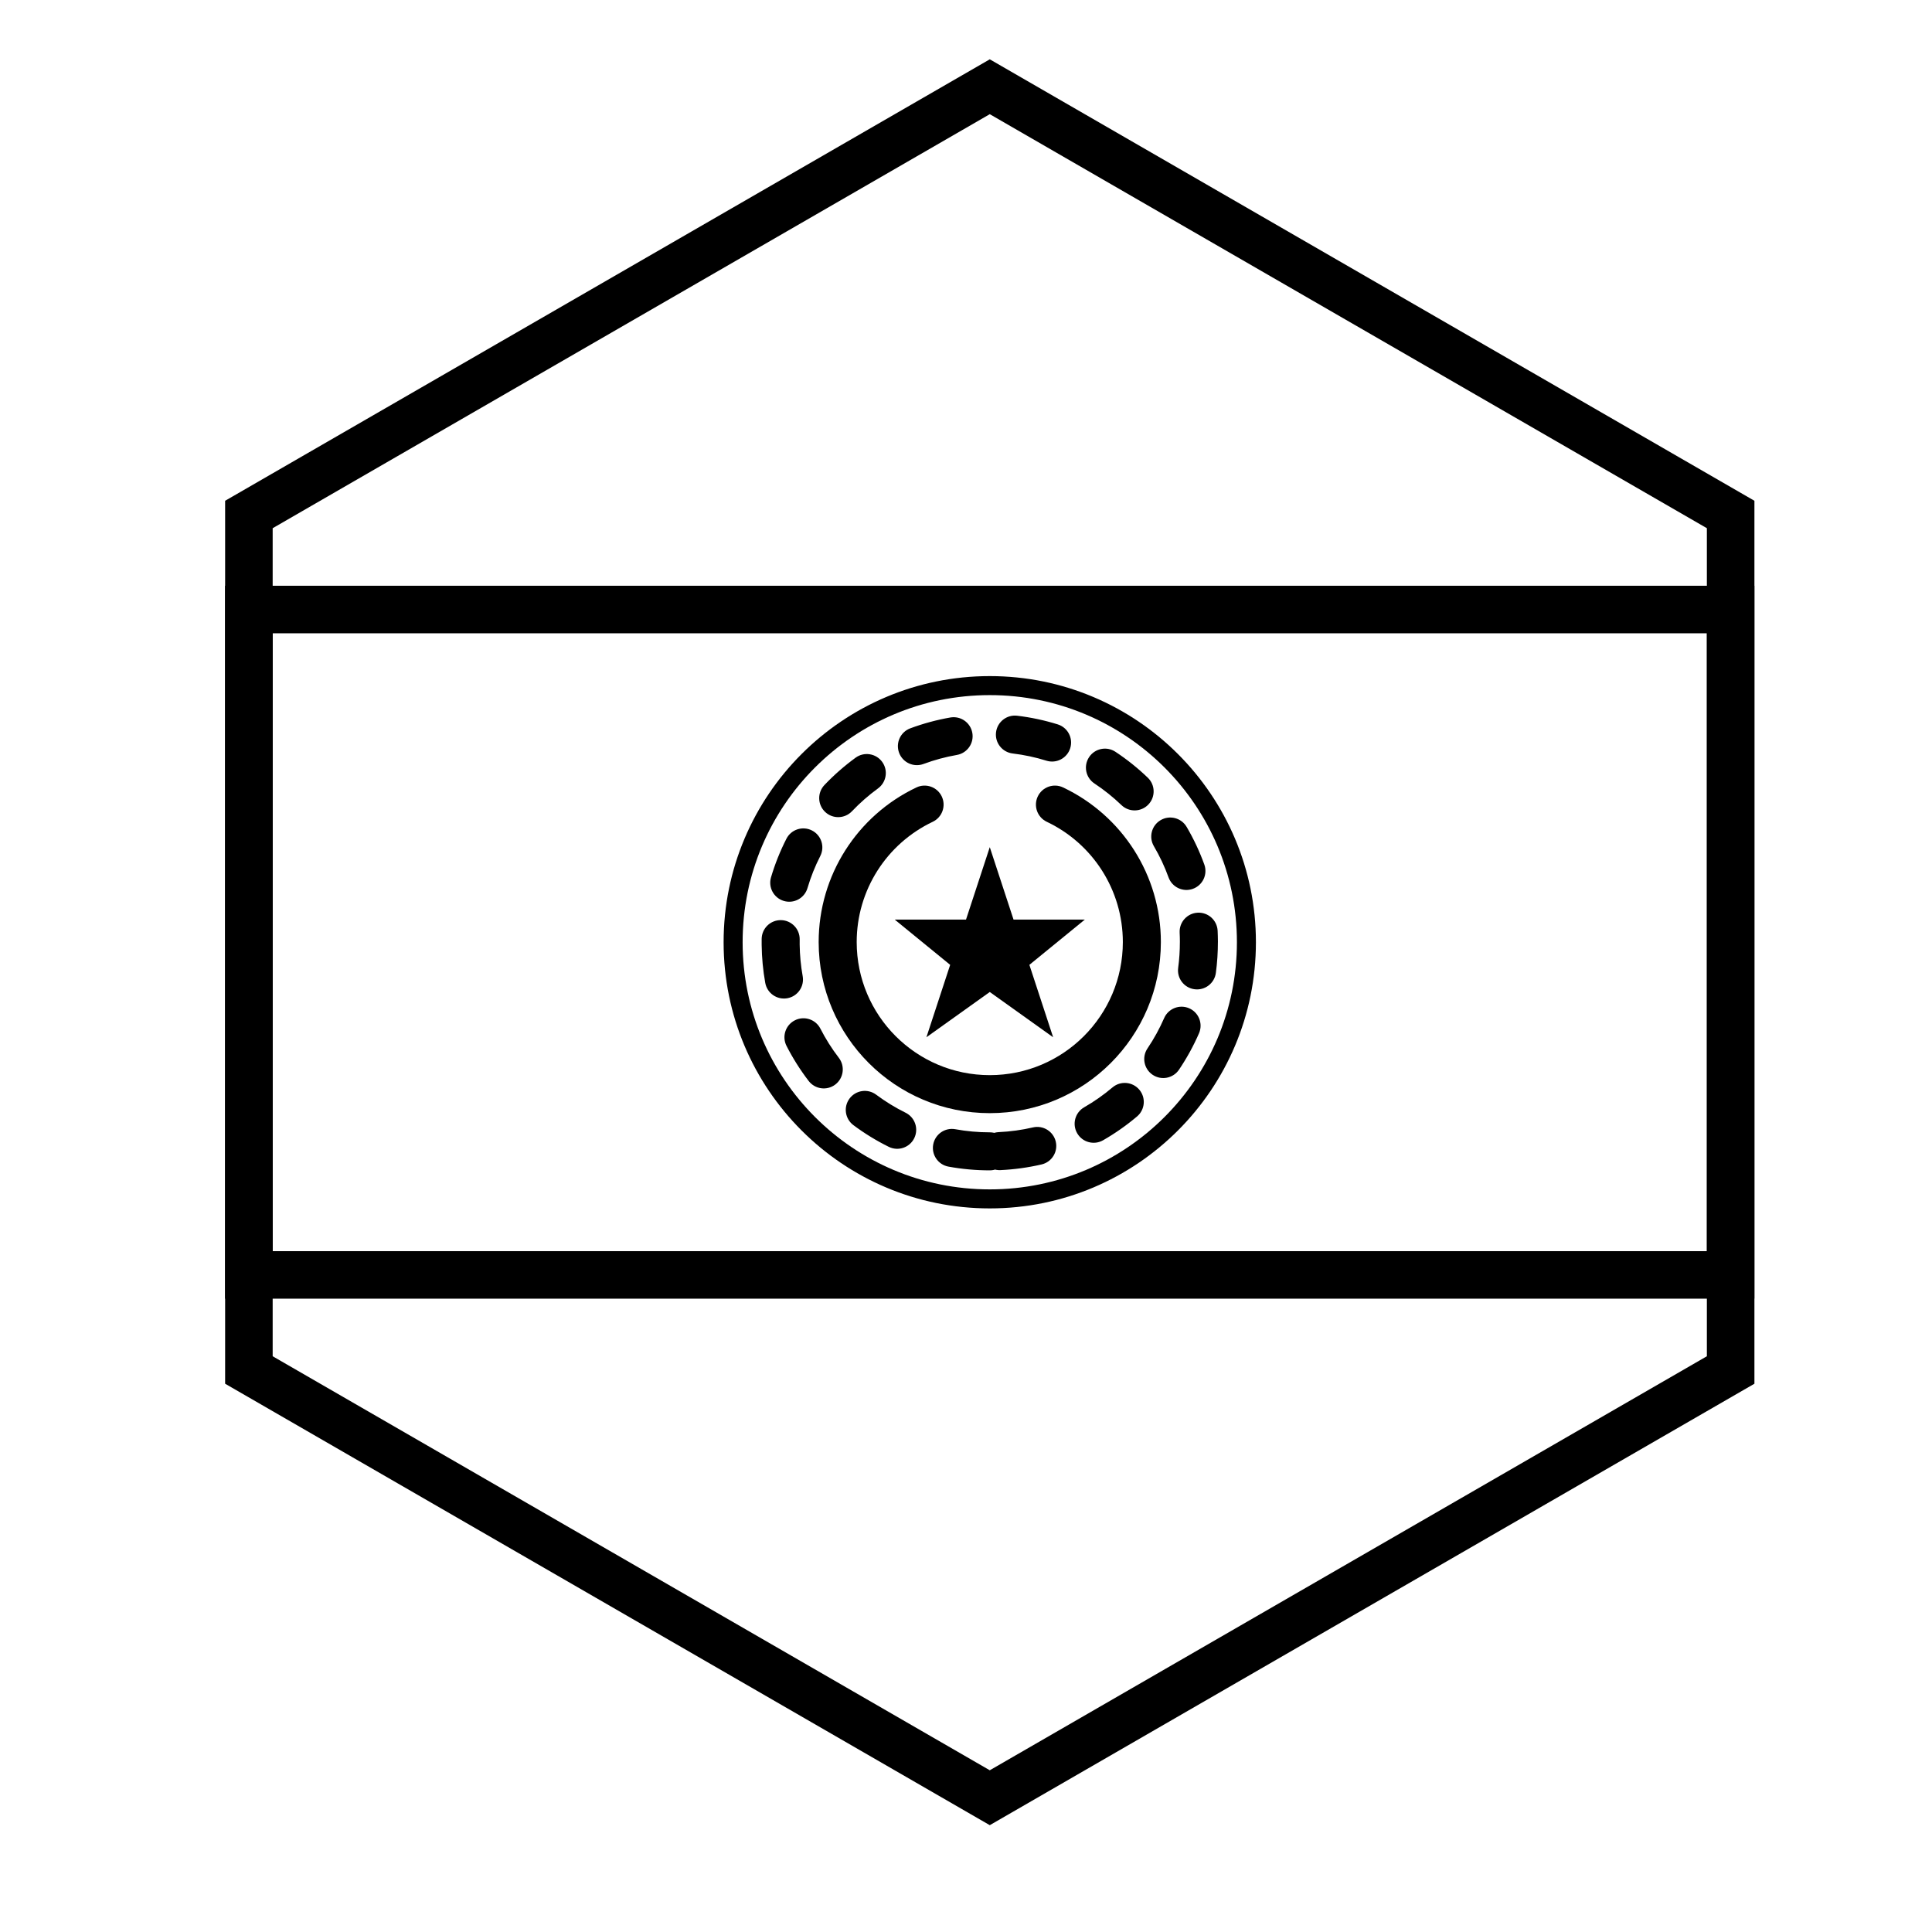 <?xml version="1.0" encoding="UTF-8"?>
<!-- Uploaded to: ICON Repo, www.svgrepo.com, Generator: ICON Repo Mixer Tools -->
<svg fill="#000000" width="800px" height="800px" version="1.1" viewBox="144 144 512 512" xmlns="http://www.w3.org/2000/svg">
 <g>
  <path d="m216.25 311.83v163.74h380.09v-163.74zm392.68 176.33h-405.28v-188.93h405.28z"/>
  <path d="m406.3 174.26-190.04 109.72v219.44l190.04 109.72 190.04-109.72v-219.44zm202.64 102.45v233.99l-202.64 116.99-202.64-116.99v-233.99l202.64-116.99z"/>
  <path d="m406.3 459.2c36.172 0 65.496-29.324 65.496-65.496s-29.324-65.492-65.496-65.492-65.496 29.32-65.496 65.492 29.324 65.496 65.496 65.496zm0 5.039c-38.957 0-70.535-31.578-70.535-70.535 0-38.953 31.578-70.531 70.535-70.531 38.953 0 70.531 31.578 70.531 70.531 0 38.957-31.578 70.535-70.531 70.535z"/>
  <path d="m406.3 444.08c2.781 0 5.039 2.254 5.039 5.039 0 2.781-2.258 5.035-5.039 5.035-3.699 0-7.356-0.332-10.945-0.988-2.734-0.5-4.547-3.125-4.047-5.859 0.5-2.738 3.125-4.551 5.863-4.051 2.988 0.547 6.039 0.824 9.129 0.824zm-22.301-5.191c-2.742-1.355-5.356-2.961-7.809-4.789-2.231-1.668-5.387-1.207-7.051 1.023-1.664 2.227-1.207 5.383 1.023 7.051 2.941 2.195 6.078 4.121 9.367 5.746 2.496 1.234 5.519 0.215 6.75-2.281 1.234-2.492 0.211-5.516-2.281-6.75zm-17.695-14.551c-1.863-2.426-3.504-5.019-4.894-7.742-1.266-2.477-4.301-3.461-6.781-2.191-2.477 1.266-3.457 4.301-2.191 6.777 1.672 3.269 3.637 6.379 5.871 9.293 1.695 2.207 4.859 2.621 7.066 0.93 2.207-1.695 2.621-4.856 0.93-7.066zm-9.586-21.645c-0.496-2.75-0.762-5.551-0.797-8.387 0-1.008 0-1.008 0.004-1.348 0.039-2.785-2.184-5.07-4.965-5.113-2.785-0.039-5.07 2.184-5.113 4.965-0.004 0.477-0.004 0.477 0 1.578 0.039 3.434 0.359 6.793 0.953 10.09 0.496 2.738 3.113 4.559 5.852 4.066 2.738-0.492 4.559-3.113 4.066-5.852zm1.27-23.332c0.867-2.938 2.004-5.781 3.391-8.5 1.266-2.481 0.277-5.516-2.199-6.777-2.481-1.262-5.516-0.277-6.777 2.203-1.664 3.266-3.031 6.684-4.078 10.211-0.789 2.668 0.734 5.473 3.402 6.262 2.668 0.793 5.469-0.73 6.262-3.398zm11.797-20.375c2.109-2.219 4.418-4.242 6.891-6.043 2.25-1.641 2.746-4.789 1.109-7.039s-4.789-2.746-7.039-1.109c-2.965 2.16-5.731 4.586-8.262 7.246-1.918 2.016-1.836 5.207 0.18 7.125s5.203 1.836 7.121-0.18zm18.961-12.527c2.856-1.062 5.812-1.863 8.836-2.391 2.738-0.477 4.574-3.086 4.098-5.828-0.48-2.742-3.09-4.574-5.828-4.098-3.633 0.633-7.184 1.598-10.617 2.871-2.609 0.973-3.938 3.871-2.969 6.481 0.973 2.606 3.871 3.934 6.481 2.965zm23.613-2.781c3.055 0.367 6.047 1.008 8.953 1.914 2.656 0.828 5.481-0.656 6.309-3.312 0.828-2.656-0.652-5.481-3.309-6.309-3.496-1.09-7.09-1.859-10.754-2.297-2.762-0.332-5.269 1.641-5.602 4.402s1.641 5.269 4.402 5.602zm21.684 7.957c2.551 1.688 4.945 3.606 7.152 5.727 2.008 1.926 5.199 1.863 7.125-0.145 1.93-2.004 1.863-5.195-0.145-7.121-2.644-2.543-5.516-4.844-8.578-6.867-2.32-1.531-5.445-0.895-6.981 1.426-1.535 2.32-0.898 5.449 1.426 6.981zm15.742 16.605c1.547 2.637 2.852 5.41 3.894 8.289 0.949 2.613 3.84 3.965 6.453 3.019 2.617-0.949 3.969-3.84 3.019-6.453-1.254-3.457-2.82-6.789-4.676-9.953-1.41-2.402-4.496-3.203-6.894-1.797-2.402 1.41-3.203 4.496-1.797 6.894zm6.832 22.914c0.039 0.785 0.062 1.57 0.062 2.359 0 2.449-0.148 4.719-0.453 6.981-0.371 2.758 1.562 5.293 4.32 5.664 2.758 0.371 5.297-1.562 5.668-4.32 0.363-2.711 0.543-5.43 0.543-8.344-0.004-0.961-0.031-1.902-0.074-2.84-0.141-2.777-2.504-4.918-5.285-4.781-2.777 0.137-4.918 2.504-4.781 5.281zm-4.109 22.656c-1.223 2.805-2.699 5.492-4.41 8.027-1.559 2.309-0.949 5.438 1.359 6.996 2.305 1.555 5.438 0.945 6.992-1.359 2.055-3.043 3.828-6.269 5.297-9.637 1.109-2.551-0.055-5.519-2.606-6.633-2.551-1.109-5.519 0.055-6.633 2.606zm-13.688 18.367c-2.336 1.977-4.848 3.738-7.5 5.262-2.414 1.383-3.25 4.461-1.863 6.875 1.383 2.414 4.461 3.25 6.875 1.867 3.184-1.828 6.195-3.941 9-6.312 2.121-1.797 2.387-4.973 0.59-7.098s-4.977-2.391-7.102-0.594zm-21.078 10.598c2.711-0.629 5.418 1.059 6.047 3.769s-1.059 5.418-3.769 6.047c-3.555 0.824-7.195 1.328-10.887 1.5-2.781 0.129-5.137-2.023-5.266-4.801-0.129-2.781 2.019-5.137 4.801-5.266 3.078-0.141 6.113-0.562 9.074-1.25z"/>
  <path d="m406.3 406.89-16.793 11.996 6.297-19.191-14.695-11.996h18.895l6.297-19.191 6.297 19.191h18.895l-14.695 11.996 6.297 19.191z"/>
  <path d="m386.86 352.68c-15.691 7.453-25.906 23.293-25.906 40.977 0 25.043 20.301 45.34 45.344 45.34s45.344-20.297 45.344-45.34c0-17.684-10.219-33.523-25.91-40.977-2.512-1.195-5.519-0.125-6.711 2.387-1.195 2.516-0.125 5.519 2.387 6.715 12.211 5.797 20.156 18.117 20.156 31.875 0 19.477-15.789 35.266-35.266 35.266s-35.266-15.789-35.266-35.266c0-13.758 7.945-26.078 20.152-31.875 2.516-1.195 3.582-4.199 2.391-6.715-1.195-2.512-4.199-3.582-6.715-2.387z"/>
 </g>
</svg>